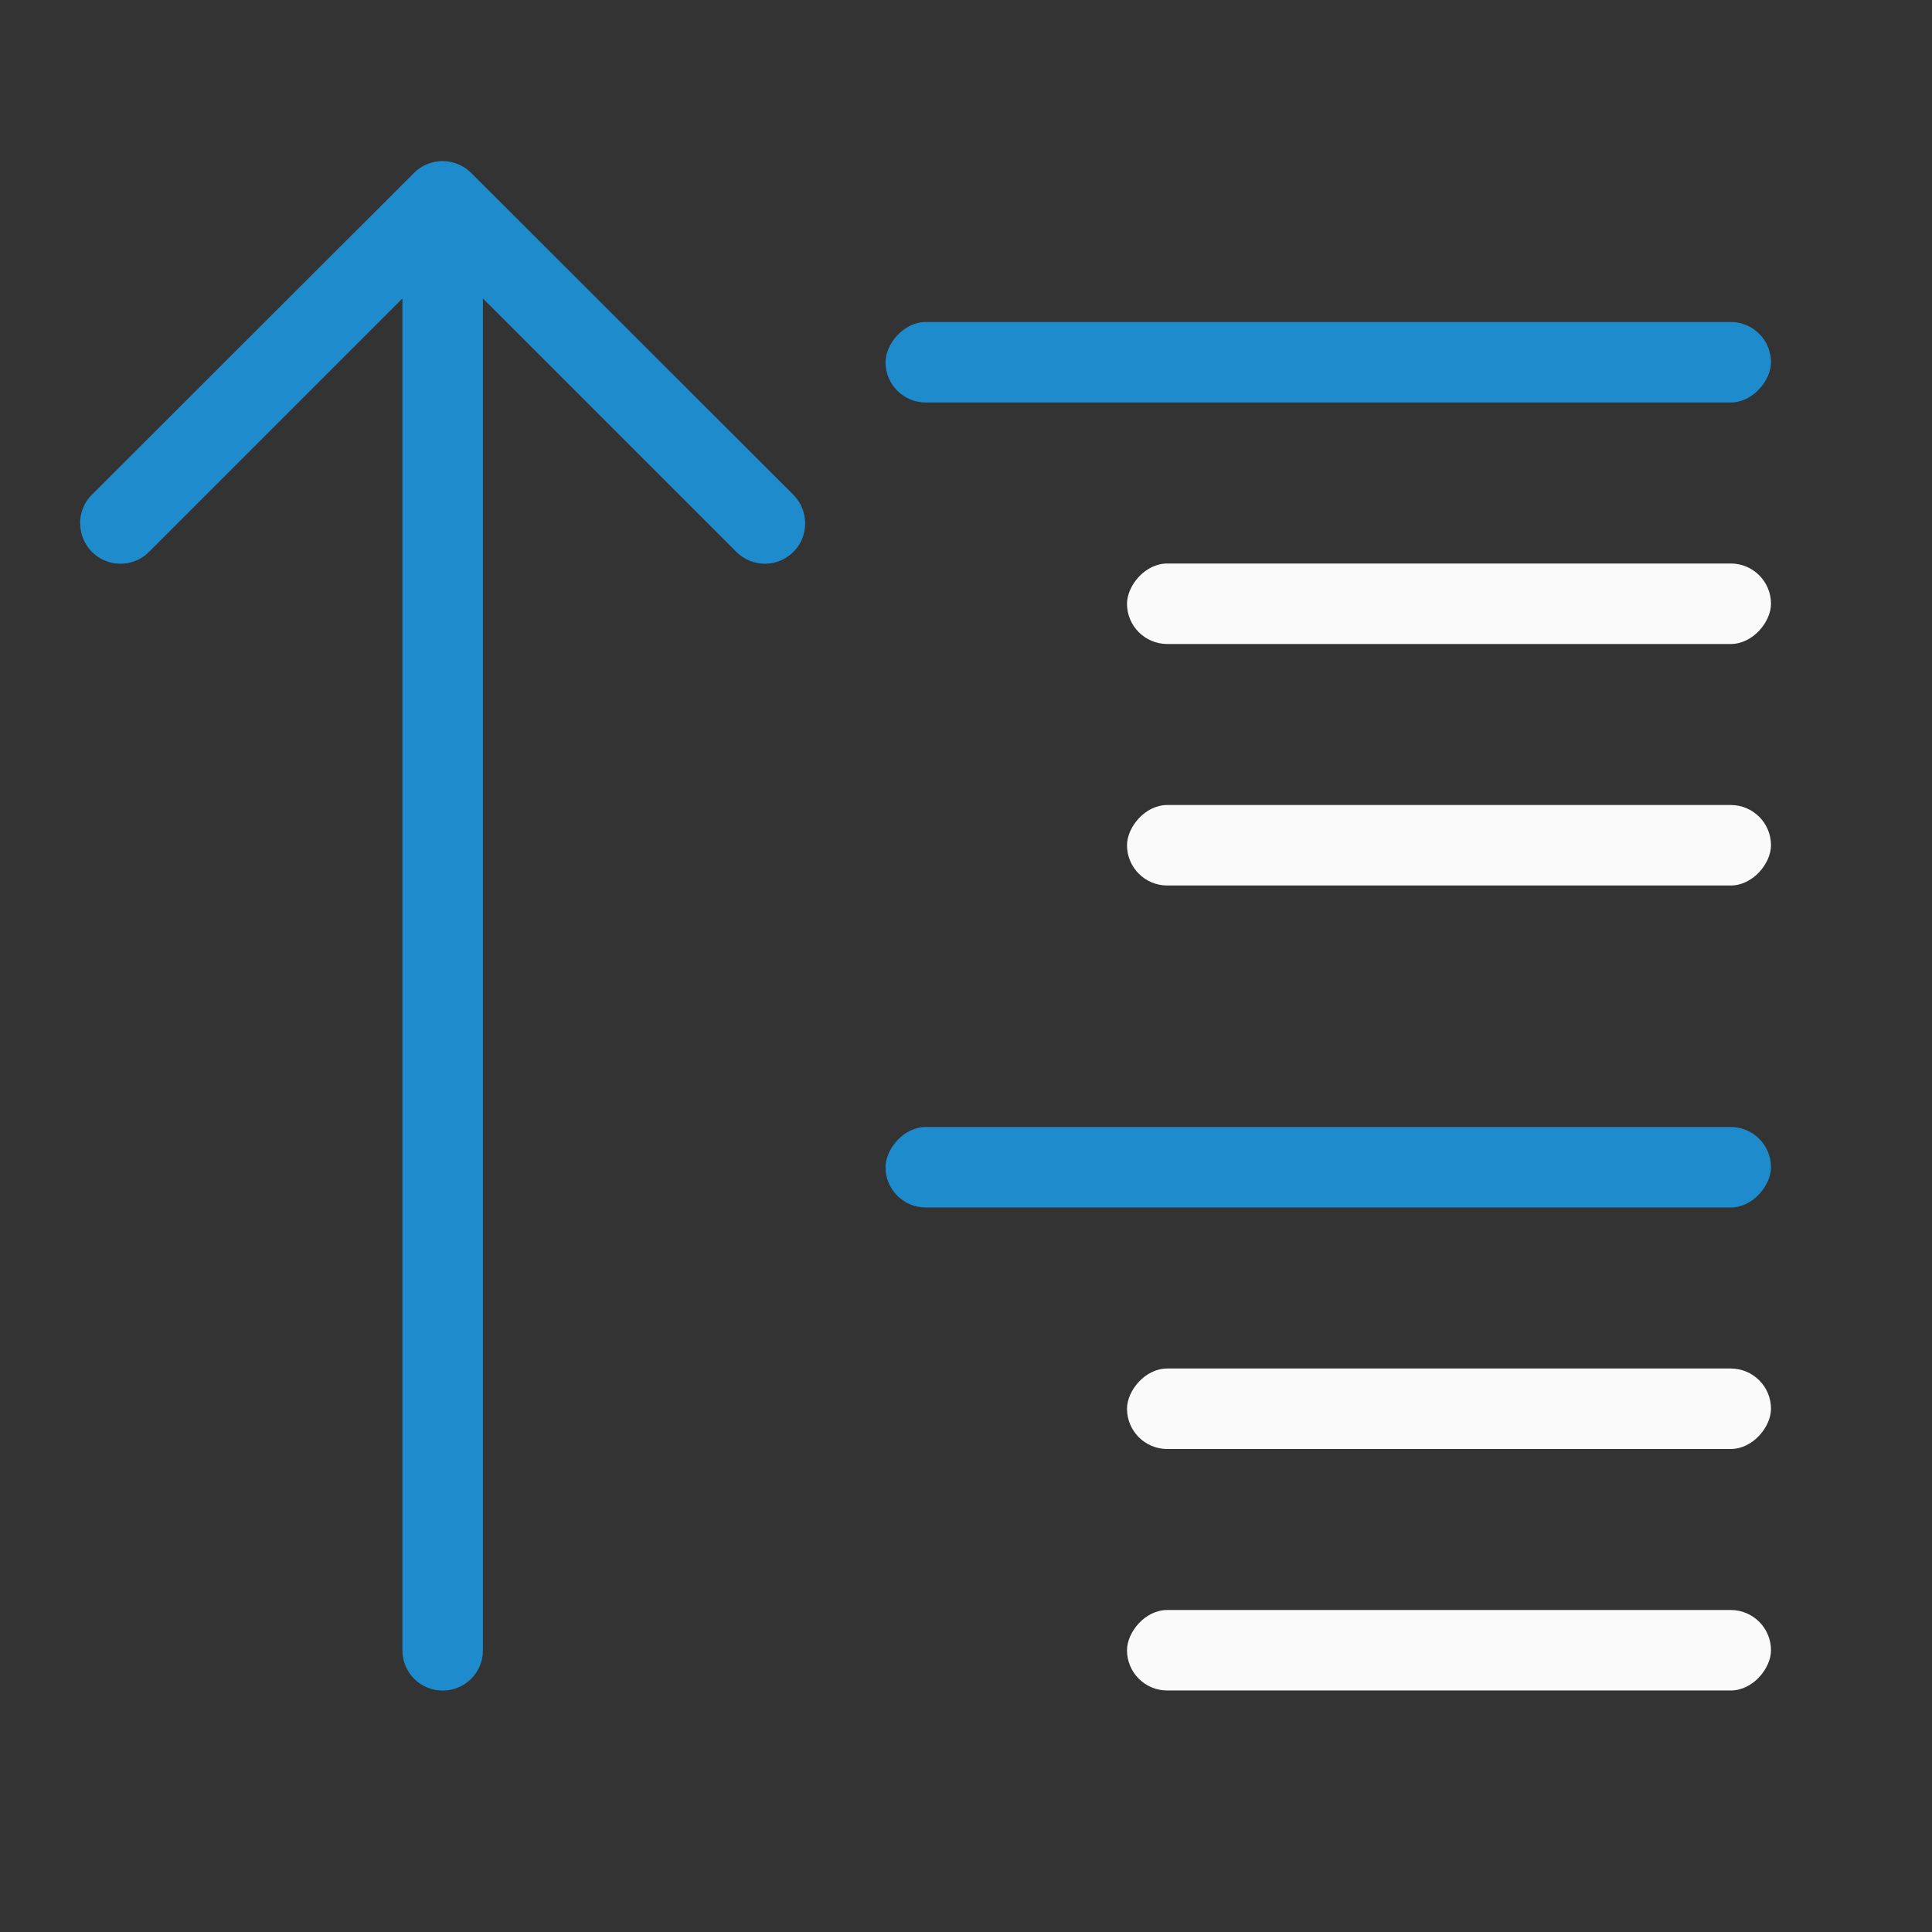 <svg viewBox="0 0 24 24" xmlns="http://www.w3.org/2000/svg"><rect x="0" y="0" width="24" height="24" fill="#333333" stroke="none"/><g transform="scale(-1 1)"><rect fill="#1e8bcd" height="1" ry=".5" width="11" x="-22" y="14"/><rect fill="#1e8bcd" height="1" ry=".5" width="11" x="-22" y="4"/><g fill="#fafafa"><rect height="1" rx=".5" width="8" x="-22" y="7"/><rect height="1" rx=".5" width="8" x="-22" y="10"/><rect height="1" rx=".5" width="8" x="-22" y="17"/><rect height="1" rx=".5" width="8" x="-22" y="20"/></g></g><path d="m.996 6.502c0 .128.049.256.146.354.196.196.513.196.709 0l3.148-3.148v16.793c0 .277.223.5.5.5s.5-.223.5-.5v-16.793l3.148 3.148c.196.196.513.196.709 0 .098-.098.146-.226.146-.354 0-.128-.049-.258-.146-.355l-4.004-4c-.047-.047-.103-.084-.166-.109-.058-.023-.121-.037-.188-.037s-.13.014-.188.037c-.063.025-.119.062-.166.109l-4.004 4c-.098.098-.146.228-.146.355z" fill="#1e8bcd"/></svg>